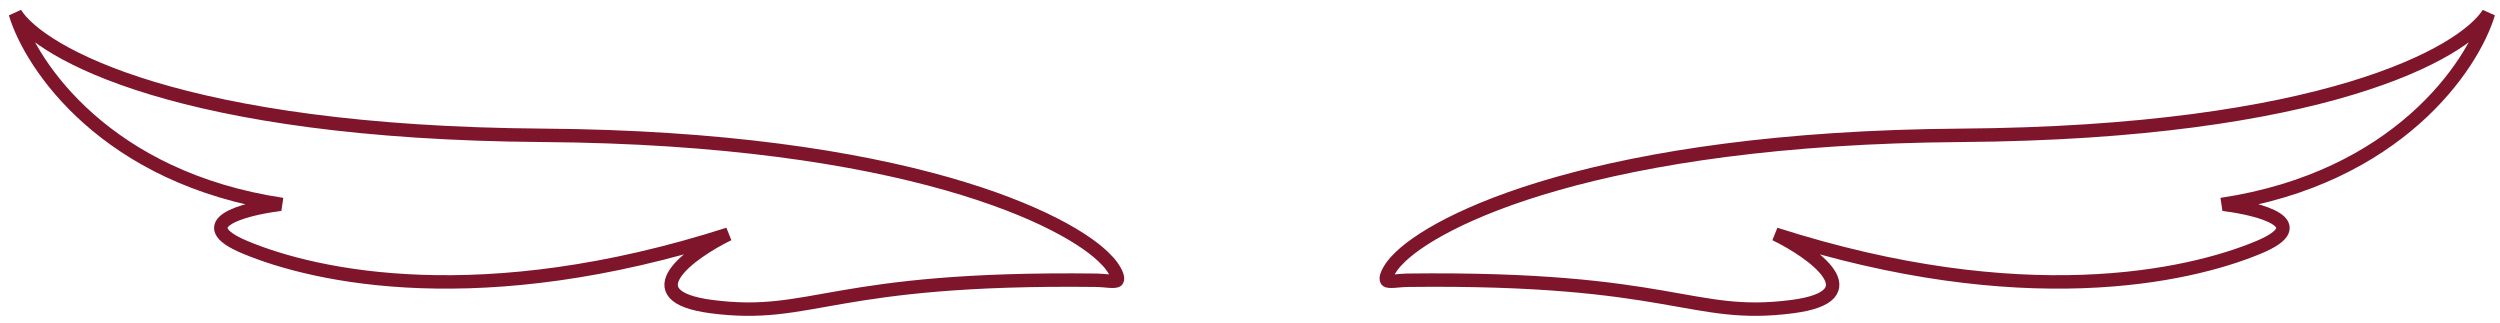 <svg width="186" height="24" viewBox="0 0 186 24" fill="none" xmlns="http://www.w3.org/2000/svg">
<path d="M21.004 15.215C7.929 13.254 2.314 4.921 1.14 1C2.984 3.941 13.411 9.872 40.366 10.068C67.321 10.264 79.592 16.358 82.358 19.381C82.693 19.708 83.275 20.533 83.112 20.851C83.024 21.023 82.106 20.851 81.603 20.851C61.739 20.606 60.482 23.792 52.938 22.812C46.904 22.028 51.346 18.809 54.195 17.42C35.84 23.302 23.519 20.606 18.238 18.401C14.014 16.636 18.155 15.541 20.753 15.215" stroke="#7E152B"/>
<path d="M165.276 15.215C178.351 13.254 183.967 4.921 185.14 1C183.296 3.941 172.87 9.872 145.914 10.068C118.959 10.264 106.689 16.358 103.923 19.381C103.588 19.708 103.005 20.533 103.168 20.851C103.257 21.023 104.174 20.851 104.677 20.851C124.541 20.606 125.799 23.792 133.342 22.812C139.377 22.028 134.935 18.809 132.085 17.42C150.44 23.302 162.761 20.606 168.042 18.401C172.266 16.636 168.126 15.541 165.527 15.215" stroke="#7E152B"/>
</svg>
